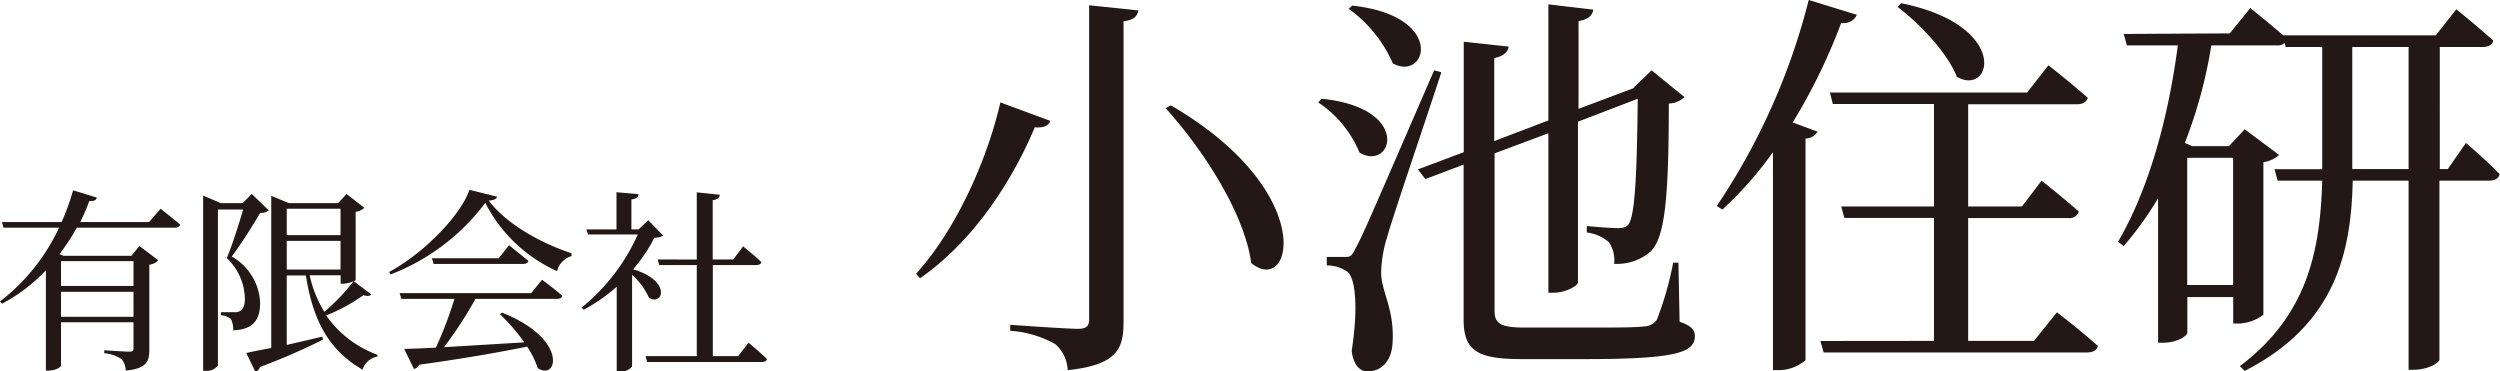 <svg xmlns="http://www.w3.org/2000/svg" viewBox="0 0 217.97 32.38"><defs><style>.cls-1{fill:#231815;}</style></defs><g id="レイヤー_2" data-name="レイヤー 2"><g id="アウトライン化"><path class="cls-1" d="M8.45,17.23c-.07.21-.22.33-.66.29A19.65,19.65,0,0,1,7,19.36H13L14,18.2s1,.78,1.71,1.38c-.05.19-.22.27-.46.27H6.7a18.72,18.72,0,0,1-1.52,2.31l.36.14h5.92l.69-.85,1.65,1.24a1.27,1.27,0,0,1-.78.39v7.41c0,1-.22,1.65-2.06,1.82a1.52,1.52,0,0,0-.37-1,3.05,3.05,0,0,0-1.5-.51v-.26s1.79.12,2.16.12.39-.1.39-.35V28.1H5.32v3.77c0,.12-.44.44-1.1.44H4V23.57A14.63,14.63,0,0,1,.17,26.48L0,26.28a17.31,17.31,0,0,0,5.15-6.43H.31l-.14-.49h5.2a18.74,18.74,0,0,0,1-2.77Zm3.19,7.7V22.77H5.32v2.16ZM5.32,27.62h6.32V25.44H5.32Z"/><path class="cls-1" d="M17.73,17.06l1.51.65h1.91l.8-.8,1.49,1.44a1.11,1.11,0,0,1-.76.21,43.94,43.94,0,0,1-2.47,3.81,4.86,4.86,0,0,1,2.47,4c0,1.54-.61,2.36-2.35,2.43a2.09,2.09,0,0,0-.2-1,1.84,1.84,0,0,0-.87-.32v-.26h1.21a.72.72,0,0,0,.44-.1c.29-.15.44-.48.44-1.07a5,5,0,0,0-1.58-3.55c.44-1,1.05-2.94,1.43-4.23H19V31.87a1.21,1.21,0,0,1-1.07.46h-.22V17.06Zm5.92,13.28V17.08l1.54.63h4.29l.73-.8,1.56,1.21a1.45,1.45,0,0,1-.76.35v5.94a.48.48,0,0,1-.17.11l1.53,1.14c-.14.16-.31.19-.68.07a14.93,14.93,0,0,1-3.25,1.77,9.27,9.27,0,0,0,4.47,3.43l0,.16a1.65,1.65,0,0,0-1.3,1.14c-2.78-1.6-4.3-4.07-4.94-8.21H25v6.05c1-.22,2-.46,3.1-.72l.06.26A54.62,54.62,0,0,1,22.66,32a.63.63,0,0,1-.39.43l-.8-1.65C22,30.65,22.75,30.51,23.65,30.34ZM25,20.5h4.69V18.2H25Zm0,3h4.69V21H25ZM27,24a10.15,10.15,0,0,0,1.28,3.19,18.25,18.25,0,0,0,2.55-2.67,2.65,2.65,0,0,1-.92.22h-.21V24Z"/><path class="cls-1" d="M34.05,23.93l-.12-.22c2.93-1.58,6.19-4.83,7-7.16l2.41.6c-.05.2-.26.3-.73.34,1.51,2,4.47,3.69,7.22,4.59v.25a1.82,1.82,0,0,0-1.26,1.31,13.06,13.06,0,0,1-6.26-5.95A18.7,18.7,0,0,1,34.05,23.93ZM38,30.31a32.8,32.8,0,0,0,1.62-4.25H35l-.16-.5H46.31l.95-1.17s1.09.8,1.75,1.39c0,.19-.22.28-.46.28h-7.1a34.27,34.27,0,0,1-2.74,4.21l7-.42a17.09,17.09,0,0,0-2.13-2.47l.19-.12c5.83,2.3,4.83,6,3.11,4.83a7.51,7.51,0,0,0-.92-1.87c-2.26.46-5.25,1-9.41,1.58a.69.69,0,0,1-.46.37l-.85-1.75C35.89,30.41,36.84,30.37,38,30.31Zm5.48-7.79.9-1.14s1,.8,1.68,1.36c0,.19-.22.27-.46.27h-7.8l-.14-.49Z"/><path class="cls-1" d="M53.75,20V16.76l1.92.17c0,.24-.2.41-.62.46V20h.62l.85-.8,1.3,1.34a1.48,1.48,0,0,1-.77.19,13.27,13.27,0,0,1-1.85,2.75c3.4,1,2.6,3.23,1.38,2.48a5.86,5.86,0,0,0-1.47-2v8a1.32,1.32,0,0,1-1.1.44h-.24v-7.4A15,15,0,0,1,50.9,27l-.19-.18a17.31,17.31,0,0,0,4.9-6.38H51.27L51.12,20Zm7,2.63V16.77l2,.21c0,.25-.18.42-.61.47v5.17h1.79l.86-1.14s1,.8,1.58,1.36c0,.19-.22.27-.46.27H62.15v7.94h2.21l.9-1.17s1,.82,1.6,1.41c0,.19-.2.27-.44.27h-10l-.14-.51h4.47V23.11H57.48l-.14-.49Z"/><path class="cls-1" d="M91.58,10.54c-.17.38-.49.63-1.36.56-1.79,4.27-5.08,9.73-10,13.16l-.35-.39c3.68-4.06,6.3-10.32,7.35-14.94ZM99.25.91c-.1.53-.42.84-1.29.94V28.07c0,2.31-.53,3.75-4.87,4.2A3.18,3.18,0,0,0,92,30a9.28,9.28,0,0,0-3.92-1.16v-.52s4.94.35,5.88.35c.78,0,1-.25,1-.84V.46Zm9.84,22c-.63-4.45-4.27-9.94-7.46-13.48l.46-.24C115,16.7,112.69,25.9,109.09,22.93Z"/><path class="cls-1" d="M118.53,13.3a9.65,9.65,0,0,0-3.6-4.37l.31-.32C123.19,9.42,121.37,15,118.53,13.3Zm-.35,8.37c.67-1.26.67-1.26,6.86-15.54l.63.17c-1.43,4.38-4.23,12.57-4.72,14.35a11,11,0,0,0-.53,3.12c0,1.64,1.16,3.15,1,6.05-.07,1.58-.88,2.56-2.21,2.56-.66,0-1.22-.6-1.36-1.79.56-3.57.38-6.4-.42-6.93a3.16,3.16,0,0,0-1.75-.52V22.4h1.57C117.69,22.4,117.83,22.4,118.18,21.67Zm3.26-16.14A11.54,11.54,0,0,0,117.59.77l.31-.28C126.09,1.37,124.41,7.14,121.44,5.53Zm21.11,2.1h-.11L144,6.13l2.87,2.34a2.17,2.17,0,0,1-1.37.56c0,8.58-.38,11.73-1.61,12.92A4.47,4.47,0,0,1,140.73,23a2.75,2.75,0,0,0-.46-1.89,3.58,3.58,0,0,0-1.92-.84v-.56c.8.07,2.1.18,2.66.18s.73-.07.94-.28c.56-.67.77-3.75.84-11l-5.21,2v14c0,.32-1.12.91-2.1.91H135V11.62l-4.69,1.75V27.09c0,1.09.46,1.47,2.63,1.47h5.42c2.45,0,4.24,0,5-.1a1.46,1.46,0,0,0,1.09-.56,28.41,28.41,0,0,0,1.43-5h.46l.1,5.15c1,.35,1.33.7,1.33,1.26,0,1.43-1.64,2-9.59,2l-5.46,0c-3.81,0-5.11-.66-5.11-3.43V14.35l-3.33,1.26-.66-.84,4-1.5V3.64l3.92.42c-.07.46-.42.84-1.26,1v7.24L135,10.5V.38l3.92.46c-.1.49-.38.84-1.29,1V9.49l4.76-1.79Z"/><path class="cls-1" d="M161.9,1.29a1.27,1.27,0,0,1-1.37.71,50.65,50.65,0,0,1-4.23,8.68l2.17.8a1.24,1.24,0,0,1-1.05.6V31.4a3.57,3.57,0,0,1-2.35.87h-.49v-19a32.06,32.06,0,0,1-4.41,5l-.49-.31A57.25,57.25,0,0,0,157.7,0Zm6.72,28.43V19h-7.81l-.28-1h8.09V9.07H159.8l-.25-1h17.19l1.86-2.38s2.1,1.65,3.43,2.84c-.11.38-.46.56-.95.56H171.6V18h4.69L178,15.75s2,1.58,3.25,2.7a.84.84,0,0,1-.91.56H171.6V29.72h5.74l2-2.49s2.24,1.72,3.57,2.94c-.11.39-.42.56-1,.56H159l-.28-1Zm2-23c-.8-2.1-3.25-4.66-5.18-6.12l.32-.32C175.27,2.21,173.7,8.4,170.65,6.72Z"/><path class="cls-1" d="M194.41,2.91,196.2.7s1.61,1.3,2.87,2.38h13.3L214.16.81s2,1.61,3.22,2.73c-.07.38-.46.56-.95.56h-3.71V14.74h.7L215,12.46s1.89,1.61,2.94,2.73c-.1.39-.42.56-.91.56h-4.34V31.36c0,.21-.87.88-2.31.88H210V15.75h-4.87c-.14,6.34-1.54,12.57-9.42,16.59l-.42-.42c5.85-4.41,7-9.94,7.18-16.17h-3.89l-.27-1h4.16V4.1h-3.18l-.11-.35a.89.89,0,0,1-.66.21H192.8a41,41,0,0,1-2.31,8.5l.63.28h3.22l1.37-1.47,3,2.24a2.58,2.58,0,0,1-1.37.63v13.3a3.74,3.74,0,0,1-2.21.77h-.42V25.9h-4V29c0,.25-.8.88-2.13.88h-.42V17.29a30,30,0,0,1-3,4.17l-.49-.39c2.76-4.72,4.41-11,5.21-17.11h-4.44l-.28-1ZM190.7,13.76V24.85h4V13.76ZM205.09,4.1V14.74H210V4.1Z"/></g></g></svg>